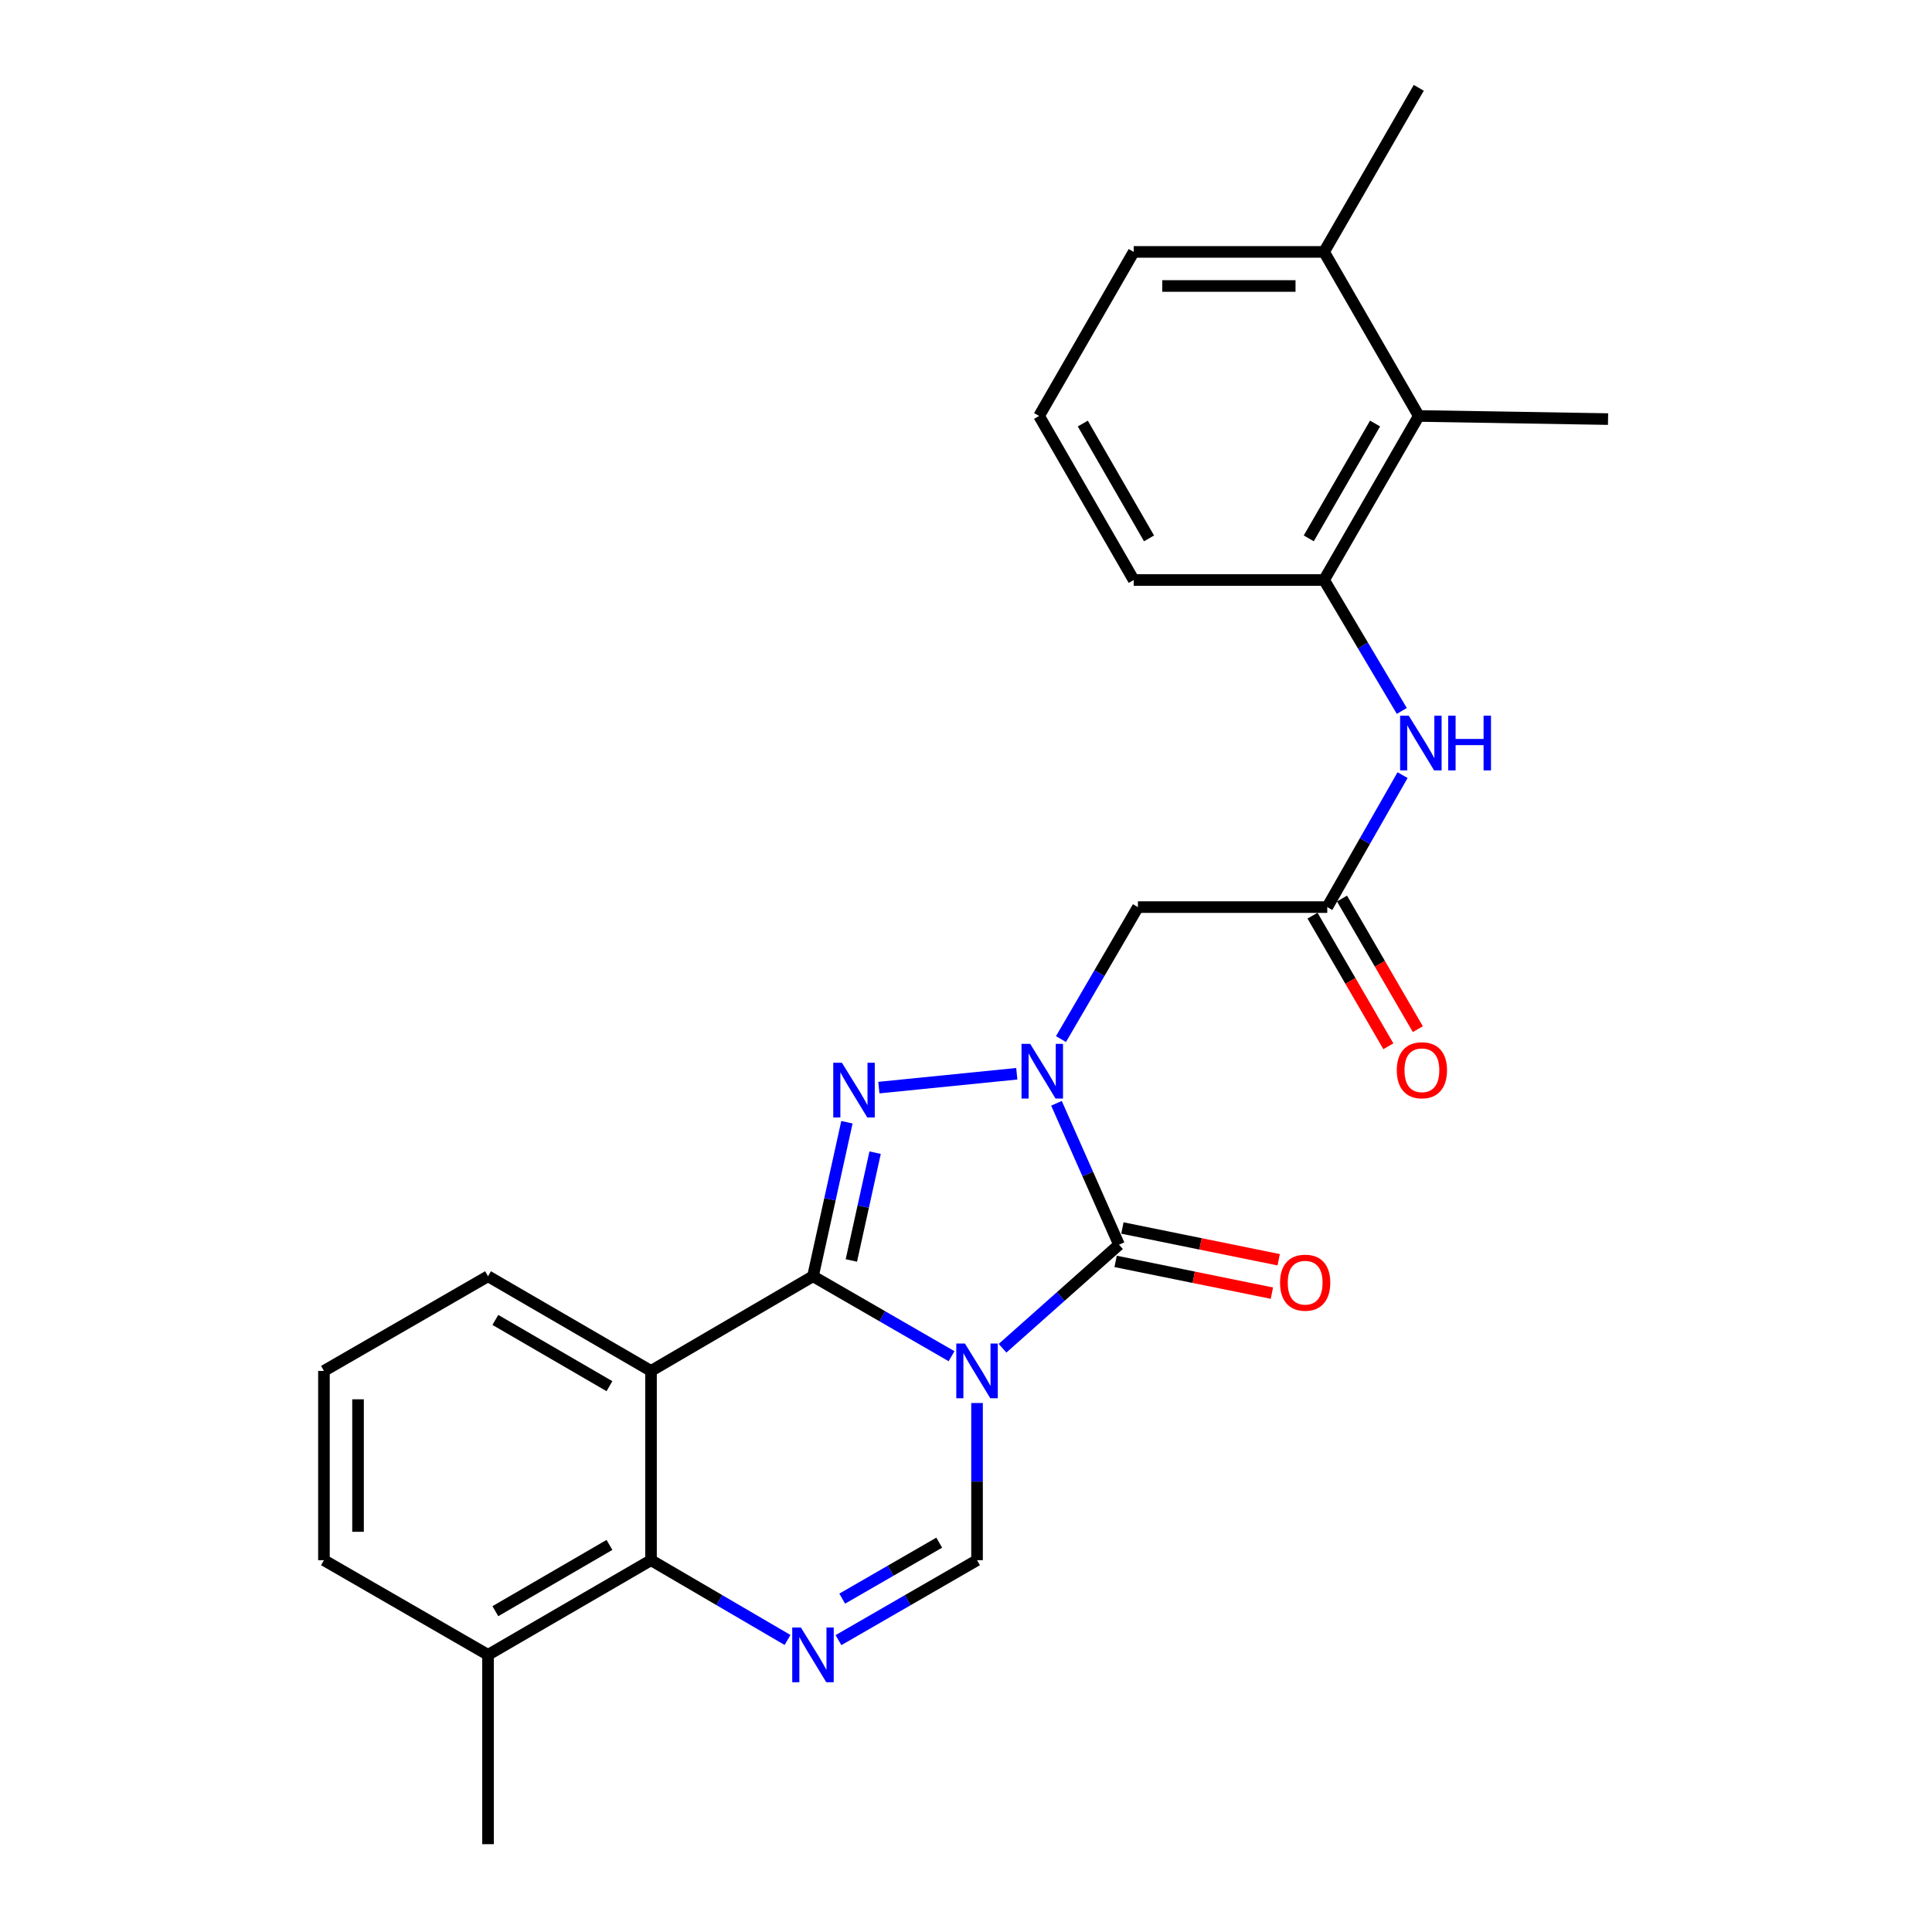 <?xml version='1.0' encoding='iso-8859-1'?>
<svg version='1.1' baseProfile='full'
              xmlns='http://www.w3.org/2000/svg'
                      xmlns:rdkit='http://www.rdkit.org/xml'
                      xmlns:xlink='http://www.w3.org/1999/xlink'
                  xml:space='preserve'
width='1000px' height='1000px' viewBox='0 0 1000 1000'>
<!-- END OF HEADER -->
<rect style='opacity:1.0;fill:#FFFFFF;stroke:none' width='1000' height='1000' x='0' y='0'> </rect>
<path class='bond-0' d='M 492.522,701.973 L 456.661,681.28' style='fill:none;fill-rule:evenodd;stroke:#0000FF;stroke-width:6px;stroke-linecap:butt;stroke-linejoin:miter;stroke-opacity:1' />
<path class='bond-0' d='M 456.661,681.28 L 420.799,660.586' style='fill:none;fill-rule:evenodd;stroke:#000000;stroke-width:6px;stroke-linecap:butt;stroke-linejoin:miter;stroke-opacity:1' />
<path class='bond-2' d='M 518.911,697.85 L 549.056,671.05' style='fill:none;fill-rule:evenodd;stroke:#0000FF;stroke-width:6px;stroke-linecap:butt;stroke-linejoin:miter;stroke-opacity:1' />
<path class='bond-2' d='M 549.056,671.05 L 579.201,644.25' style='fill:none;fill-rule:evenodd;stroke:#000000;stroke-width:6px;stroke-linecap:butt;stroke-linejoin:miter;stroke-opacity:1' />
<path class='bond-6' d='M 505.713,726.194 L 505.713,766.872' style='fill:none;fill-rule:evenodd;stroke:#0000FF;stroke-width:6px;stroke-linecap:butt;stroke-linejoin:miter;stroke-opacity:1' />
<path class='bond-6' d='M 505.713,766.872 L 505.713,807.551' style='fill:none;fill-rule:evenodd;stroke:#000000;stroke-width:6px;stroke-linecap:butt;stroke-linejoin:miter;stroke-opacity:1' />
<path class='bond-3' d='M 420.799,660.586 L 429.585,620.725' style='fill:none;fill-rule:evenodd;stroke:#000000;stroke-width:6px;stroke-linecap:butt;stroke-linejoin:miter;stroke-opacity:1' />
<path class='bond-3' d='M 429.585,620.725 L 438.371,580.863' style='fill:none;fill-rule:evenodd;stroke:#0000FF;stroke-width:6px;stroke-linecap:butt;stroke-linejoin:miter;stroke-opacity:1' />
<path class='bond-3' d='M 440.661,652.424 L 446.811,624.521' style='fill:none;fill-rule:evenodd;stroke:#000000;stroke-width:6px;stroke-linecap:butt;stroke-linejoin:miter;stroke-opacity:1' />
<path class='bond-3' d='M 446.811,624.521 L 452.961,596.618' style='fill:none;fill-rule:evenodd;stroke:#0000FF;stroke-width:6px;stroke-linecap:butt;stroke-linejoin:miter;stroke-opacity:1' />
<path class='bond-4' d='M 420.799,660.586 L 336.964,709.584' style='fill:none;fill-rule:evenodd;stroke:#000000;stroke-width:6px;stroke-linecap:butt;stroke-linejoin:miter;stroke-opacity:1' />
<path class='bond-1' d='M 546.823,571.062 L 563.012,607.656' style='fill:none;fill-rule:evenodd;stroke:#0000FF;stroke-width:6px;stroke-linecap:butt;stroke-linejoin:miter;stroke-opacity:1' />
<path class='bond-1' d='M 563.012,607.656 L 579.201,644.25' style='fill:none;fill-rule:evenodd;stroke:#000000;stroke-width:6px;stroke-linecap:butt;stroke-linejoin:miter;stroke-opacity:1' />
<path class='bond-8' d='M 549.161,537.829 L 569.076,503.671' style='fill:none;fill-rule:evenodd;stroke:#0000FF;stroke-width:6px;stroke-linecap:butt;stroke-linejoin:miter;stroke-opacity:1' />
<path class='bond-8' d='M 569.076,503.671 L 588.99,469.513' style='fill:none;fill-rule:evenodd;stroke:#000000;stroke-width:6px;stroke-linecap:butt;stroke-linejoin:miter;stroke-opacity:1' />
<path class='bond-26' d='M 526.285,555.772 L 454.892,562.945' style='fill:none;fill-rule:evenodd;stroke:#0000FF;stroke-width:6px;stroke-linecap:butt;stroke-linejoin:miter;stroke-opacity:1' />
<path class='bond-13' d='M 577.444,652.893 L 617.89,661.113' style='fill:none;fill-rule:evenodd;stroke:#000000;stroke-width:6px;stroke-linecap:butt;stroke-linejoin:miter;stroke-opacity:1' />
<path class='bond-13' d='M 617.89,661.113 L 658.336,669.332' style='fill:none;fill-rule:evenodd;stroke:#FF0000;stroke-width:6px;stroke-linecap:butt;stroke-linejoin:miter;stroke-opacity:1' />
<path class='bond-13' d='M 580.957,635.607 L 621.403,643.827' style='fill:none;fill-rule:evenodd;stroke:#000000;stroke-width:6px;stroke-linecap:butt;stroke-linejoin:miter;stroke-opacity:1' />
<path class='bond-13' d='M 621.403,643.827 L 661.849,652.046' style='fill:none;fill-rule:evenodd;stroke:#FF0000;stroke-width:6px;stroke-linecap:butt;stroke-linejoin:miter;stroke-opacity:1' />
<path class='bond-17' d='M 336.964,709.584 L 252.599,660.586' style='fill:none;fill-rule:evenodd;stroke:#000000;stroke-width:6px;stroke-linecap:butt;stroke-linejoin:miter;stroke-opacity:1' />
<path class='bond-17' d='M 315.45,717.488 L 256.395,683.189' style='fill:none;fill-rule:evenodd;stroke:#000000;stroke-width:6px;stroke-linecap:butt;stroke-linejoin:miter;stroke-opacity:1' />
<path class='bond-27' d='M 336.964,709.584 L 336.964,807.551' style='fill:none;fill-rule:evenodd;stroke:#000000;stroke-width:6px;stroke-linecap:butt;stroke-linejoin:miter;stroke-opacity:1' />
<path class='bond-5' d='M 433.99,848.938 L 469.852,828.244' style='fill:none;fill-rule:evenodd;stroke:#0000FF;stroke-width:6px;stroke-linecap:butt;stroke-linejoin:miter;stroke-opacity:1' />
<path class='bond-5' d='M 469.852,828.244 L 505.713,807.551' style='fill:none;fill-rule:evenodd;stroke:#000000;stroke-width:6px;stroke-linecap:butt;stroke-linejoin:miter;stroke-opacity:1' />
<path class='bond-5' d='M 435.933,827.452 L 461.036,812.966' style='fill:none;fill-rule:evenodd;stroke:#0000FF;stroke-width:6px;stroke-linecap:butt;stroke-linejoin:miter;stroke-opacity:1' />
<path class='bond-5' d='M 461.036,812.966 L 486.139,798.481' style='fill:none;fill-rule:evenodd;stroke:#000000;stroke-width:6px;stroke-linecap:butt;stroke-linejoin:miter;stroke-opacity:1' />
<path class='bond-7' d='M 407.632,848.853 L 372.298,828.202' style='fill:none;fill-rule:evenodd;stroke:#0000FF;stroke-width:6px;stroke-linecap:butt;stroke-linejoin:miter;stroke-opacity:1' />
<path class='bond-7' d='M 372.298,828.202 L 336.964,807.551' style='fill:none;fill-rule:evenodd;stroke:#000000;stroke-width:6px;stroke-linecap:butt;stroke-linejoin:miter;stroke-opacity:1' />
<path class='bond-14' d='M 336.964,807.551 L 252.599,856.549' style='fill:none;fill-rule:evenodd;stroke:#000000;stroke-width:6px;stroke-linecap:butt;stroke-linejoin:miter;stroke-opacity:1' />
<path class='bond-14' d='M 315.45,799.648 L 256.395,833.946' style='fill:none;fill-rule:evenodd;stroke:#000000;stroke-width:6px;stroke-linecap:butt;stroke-linejoin:miter;stroke-opacity:1' />
<path class='bond-9' d='M 588.99,469.513 L 686.987,469.513' style='fill:none;fill-rule:evenodd;stroke:#000000;stroke-width:6px;stroke-linecap:butt;stroke-linejoin:miter;stroke-opacity:1' />
<path class='bond-10' d='M 686.987,469.513 L 706.474,435.359' style='fill:none;fill-rule:evenodd;stroke:#000000;stroke-width:6px;stroke-linecap:butt;stroke-linejoin:miter;stroke-opacity:1' />
<path class='bond-10' d='M 706.474,435.359 L 725.962,401.204' style='fill:none;fill-rule:evenodd;stroke:#0000FF;stroke-width:6px;stroke-linecap:butt;stroke-linejoin:miter;stroke-opacity:1' />
<path class='bond-15' d='M 679.359,473.942 L 698.988,507.745' style='fill:none;fill-rule:evenodd;stroke:#000000;stroke-width:6px;stroke-linecap:butt;stroke-linejoin:miter;stroke-opacity:1' />
<path class='bond-15' d='M 698.988,507.745 L 718.616,541.548' style='fill:none;fill-rule:evenodd;stroke:#FF0000;stroke-width:6px;stroke-linecap:butt;stroke-linejoin:miter;stroke-opacity:1' />
<path class='bond-15' d='M 694.614,465.085 L 714.242,498.888' style='fill:none;fill-rule:evenodd;stroke:#000000;stroke-width:6px;stroke-linecap:butt;stroke-linejoin:miter;stroke-opacity:1' />
<path class='bond-15' d='M 714.242,498.888 L 733.87,532.691' style='fill:none;fill-rule:evenodd;stroke:#FF0000;stroke-width:6px;stroke-linecap:butt;stroke-linejoin:miter;stroke-opacity:1' />
<path class='bond-11' d='M 725.573,367.986 L 705.457,334.101' style='fill:none;fill-rule:evenodd;stroke:#0000FF;stroke-width:6px;stroke-linecap:butt;stroke-linejoin:miter;stroke-opacity:1' />
<path class='bond-11' d='M 705.457,334.101 L 685.34,300.215' style='fill:none;fill-rule:evenodd;stroke:#000000;stroke-width:6px;stroke-linecap:butt;stroke-linejoin:miter;stroke-opacity:1' />
<path class='bond-12' d='M 685.34,300.215 L 734.358,215.302' style='fill:none;fill-rule:evenodd;stroke:#000000;stroke-width:6px;stroke-linecap:butt;stroke-linejoin:miter;stroke-opacity:1' />
<path class='bond-12' d='M 677.416,278.659 L 711.729,219.22' style='fill:none;fill-rule:evenodd;stroke:#000000;stroke-width:6px;stroke-linecap:butt;stroke-linejoin:miter;stroke-opacity:1' />
<path class='bond-18' d='M 685.34,300.215 L 586.805,300.215' style='fill:none;fill-rule:evenodd;stroke:#000000;stroke-width:6px;stroke-linecap:butt;stroke-linejoin:miter;stroke-opacity:1' />
<path class='bond-16' d='M 734.358,215.302 L 685.34,130.388' style='fill:none;fill-rule:evenodd;stroke:#000000;stroke-width:6px;stroke-linecap:butt;stroke-linejoin:miter;stroke-opacity:1' />
<path class='bond-21' d='M 734.358,215.302 L 832.325,216.918' style='fill:none;fill-rule:evenodd;stroke:#000000;stroke-width:6px;stroke-linecap:butt;stroke-linejoin:miter;stroke-opacity:1' />
<path class='bond-22' d='M 252.599,856.549 L 167.675,807.551' style='fill:none;fill-rule:evenodd;stroke:#000000;stroke-width:6px;stroke-linecap:butt;stroke-linejoin:miter;stroke-opacity:1' />
<path class='bond-24' d='M 252.599,856.549 L 252.599,954.545' style='fill:none;fill-rule:evenodd;stroke:#000000;stroke-width:6px;stroke-linecap:butt;stroke-linejoin:miter;stroke-opacity:1' />
<path class='bond-25' d='M 685.34,130.388 L 734.358,45.455' style='fill:none;fill-rule:evenodd;stroke:#000000;stroke-width:6px;stroke-linecap:butt;stroke-linejoin:miter;stroke-opacity:1' />
<path class='bond-29' d='M 685.34,130.388 L 586.805,130.388' style='fill:none;fill-rule:evenodd;stroke:#000000;stroke-width:6px;stroke-linecap:butt;stroke-linejoin:miter;stroke-opacity:1' />
<path class='bond-29' d='M 670.56,148.027 L 601.585,148.027' style='fill:none;fill-rule:evenodd;stroke:#000000;stroke-width:6px;stroke-linecap:butt;stroke-linejoin:miter;stroke-opacity:1' />
<path class='bond-19' d='M 252.599,660.586 L 167.675,709.584' style='fill:none;fill-rule:evenodd;stroke:#000000;stroke-width:6px;stroke-linecap:butt;stroke-linejoin:miter;stroke-opacity:1' />
<path class='bond-20' d='M 586.805,300.215 L 537.827,215.302' style='fill:none;fill-rule:evenodd;stroke:#000000;stroke-width:6px;stroke-linecap:butt;stroke-linejoin:miter;stroke-opacity:1' />
<path class='bond-20' d='M 594.738,278.665 L 560.453,219.225' style='fill:none;fill-rule:evenodd;stroke:#000000;stroke-width:6px;stroke-linecap:butt;stroke-linejoin:miter;stroke-opacity:1' />
<path class='bond-28' d='M 167.675,709.584 L 167.675,807.551' style='fill:none;fill-rule:evenodd;stroke:#000000;stroke-width:6px;stroke-linecap:butt;stroke-linejoin:miter;stroke-opacity:1' />
<path class='bond-28' d='M 185.315,724.279 L 185.315,792.856' style='fill:none;fill-rule:evenodd;stroke:#000000;stroke-width:6px;stroke-linecap:butt;stroke-linejoin:miter;stroke-opacity:1' />
<path class='bond-23' d='M 537.827,215.302 L 586.805,130.388' style='fill:none;fill-rule:evenodd;stroke:#000000;stroke-width:6px;stroke-linecap:butt;stroke-linejoin:miter;stroke-opacity:1' />
<path  class='atom-0' d='M 499.453 695.424
L 508.733 710.424
Q 509.653 711.904, 511.133 714.584
Q 512.613 717.264, 512.693 717.424
L 512.693 695.424
L 516.453 695.424
L 516.453 723.744
L 512.573 723.744
L 502.613 707.344
Q 501.453 705.424, 500.213 703.224
Q 499.013 701.024, 498.653 700.344
L 498.653 723.744
L 494.973 723.744
L 494.973 695.424
L 499.453 695.424
' fill='#0000FF'/>
<path  class='atom-2' d='M 533.213 540.287
L 542.493 555.287
Q 543.413 556.767, 544.893 559.447
Q 546.373 562.127, 546.453 562.287
L 546.453 540.287
L 550.213 540.287
L 550.213 568.607
L 546.333 568.607
L 536.373 552.207
Q 535.213 550.287, 533.973 548.087
Q 532.773 545.887, 532.413 545.207
L 532.413 568.607
L 528.733 568.607
L 528.733 540.287
L 533.213 540.287
' fill='#0000FF'/>
<path  class='atom-4' d='M 435.775 550.076
L 445.055 565.076
Q 445.975 566.556, 447.455 569.236
Q 448.935 571.916, 449.015 572.076
L 449.015 550.076
L 452.775 550.076
L 452.775 578.396
L 448.895 578.396
L 438.935 561.996
Q 437.775 560.076, 436.535 557.876
Q 435.335 555.676, 434.975 554.996
L 434.975 578.396
L 431.295 578.396
L 431.295 550.076
L 435.775 550.076
' fill='#0000FF'/>
<path  class='atom-6' d='M 414.539 842.389
L 423.819 857.389
Q 424.739 858.869, 426.219 861.549
Q 427.699 864.229, 427.779 864.389
L 427.779 842.389
L 431.539 842.389
L 431.539 870.709
L 427.659 870.709
L 417.699 854.309
Q 416.539 852.389, 415.299 850.189
Q 414.099 847.989, 413.739 847.309
L 413.739 870.709
L 410.059 870.709
L 410.059 842.389
L 414.539 842.389
' fill='#0000FF'/>
<path  class='atom-11' d='M 729.176 370.44
L 738.456 385.44
Q 739.376 386.92, 740.856 389.6
Q 742.336 392.28, 742.416 392.44
L 742.416 370.44
L 746.176 370.44
L 746.176 398.76
L 742.296 398.76
L 732.336 382.36
Q 731.176 380.44, 729.936 378.24
Q 728.736 376.04, 728.376 375.36
L 728.376 398.76
L 724.696 398.76
L 724.696 370.44
L 729.176 370.44
' fill='#0000FF'/>
<path  class='atom-11' d='M 749.576 370.44
L 753.416 370.44
L 753.416 382.48
L 767.896 382.48
L 767.896 370.44
L 771.736 370.44
L 771.736 398.76
L 767.896 398.76
L 767.896 385.68
L 753.416 385.68
L 753.416 398.76
L 749.576 398.76
L 749.576 370.44
' fill='#0000FF'/>
<path  class='atom-14' d='M 662.55 663.91
Q 662.55 657.11, 665.91 653.31
Q 669.27 649.51, 675.55 649.51
Q 681.83 649.51, 685.19 653.31
Q 688.55 657.11, 688.55 663.91
Q 688.55 670.79, 685.15 674.71
Q 681.75 678.59, 675.55 678.59
Q 669.31 678.59, 665.91 674.71
Q 662.55 670.83, 662.55 663.91
M 675.55 675.39
Q 679.87 675.39, 682.19 672.51
Q 684.55 669.59, 684.55 663.91
Q 684.55 658.35, 682.19 655.55
Q 679.87 652.71, 675.55 652.71
Q 671.23 652.71, 668.87 655.51
Q 666.55 658.31, 666.55 663.91
Q 666.55 669.63, 668.87 672.51
Q 671.23 675.39, 675.55 675.39
' fill='#FF0000'/>
<path  class='atom-16' d='M 722.975 553.958
Q 722.975 547.158, 726.335 543.358
Q 729.695 539.558, 735.975 539.558
Q 742.255 539.558, 745.615 543.358
Q 748.975 547.158, 748.975 553.958
Q 748.975 560.838, 745.575 564.758
Q 742.175 568.638, 735.975 568.638
Q 729.735 568.638, 726.335 564.758
Q 722.975 560.878, 722.975 553.958
M 735.975 565.438
Q 740.295 565.438, 742.615 562.558
Q 744.975 559.638, 744.975 553.958
Q 744.975 548.398, 742.615 545.598
Q 740.295 542.758, 735.975 542.758
Q 731.655 542.758, 729.295 545.558
Q 726.975 548.358, 726.975 553.958
Q 726.975 559.678, 729.295 562.558
Q 731.655 565.438, 735.975 565.438
' fill='#FF0000'/>
</svg>
